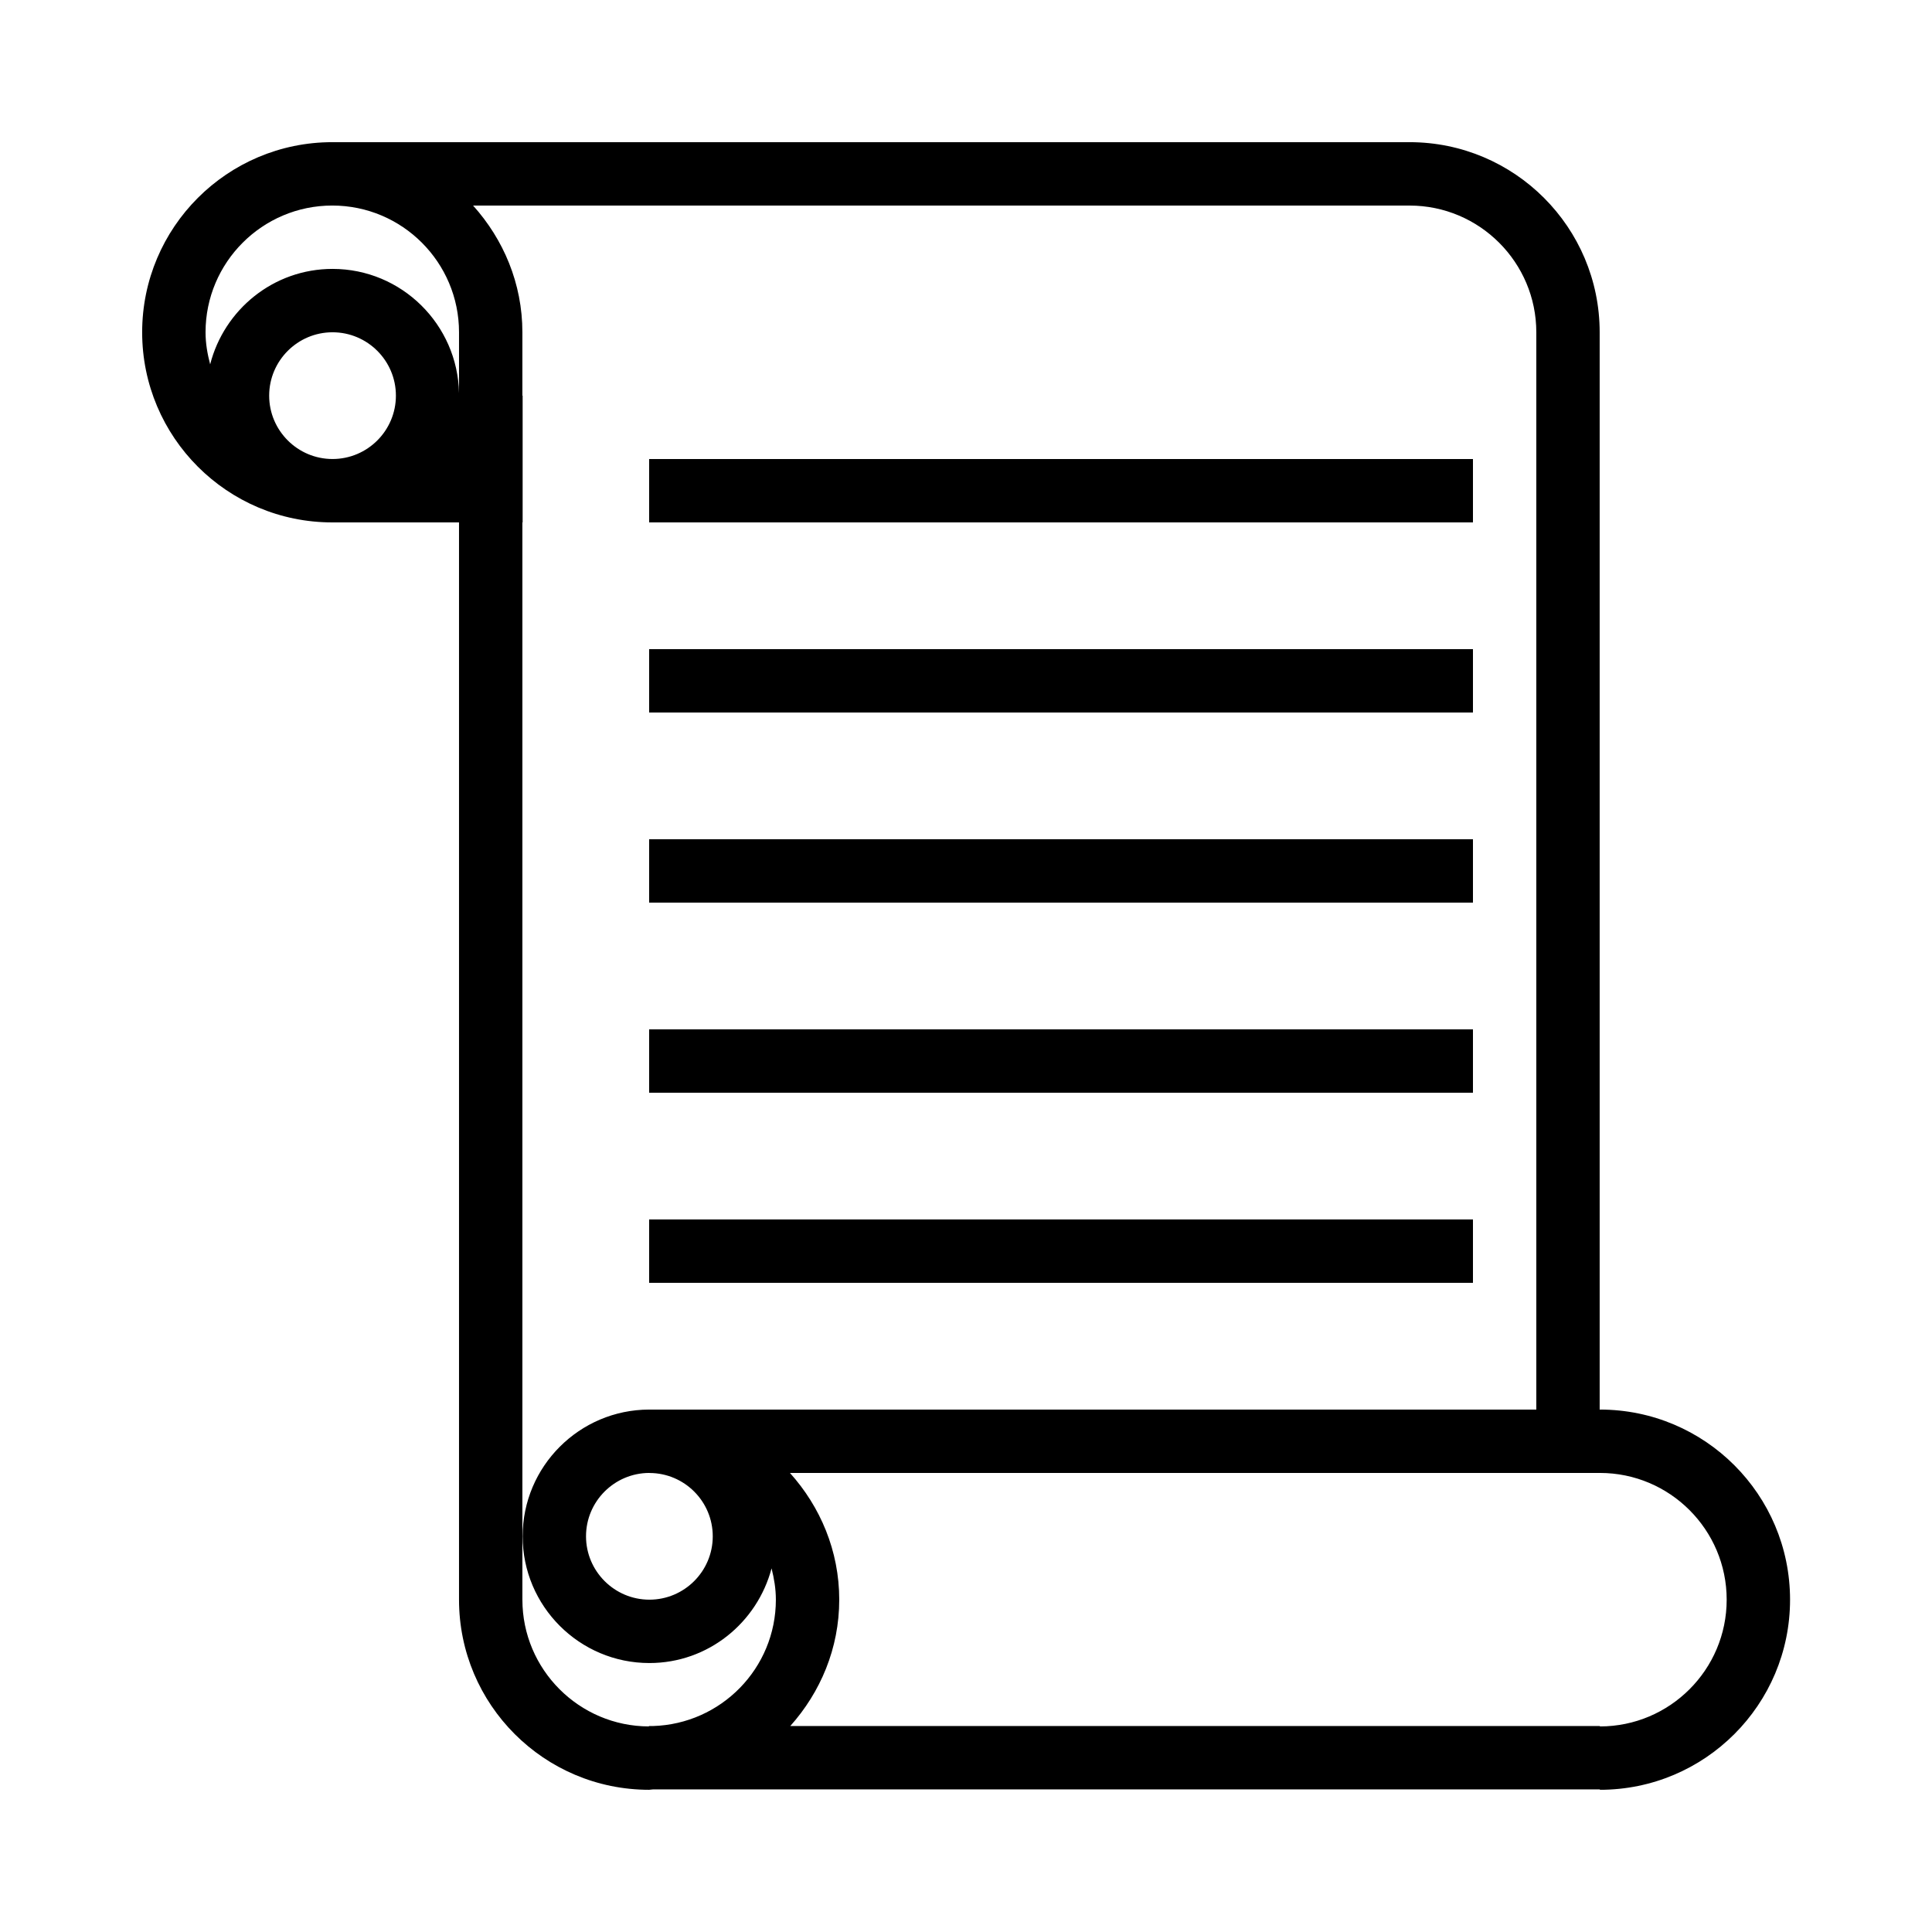<?xml version="1.0" encoding="UTF-8"?>
<!-- Uploaded to: SVG Repo, www.svgrepo.com, Generator: SVG Repo Mixer Tools -->
<svg fill="#000000" width="800px" height="800px" version="1.1" viewBox="144 144 512 512" xmlns="http://www.w3.org/2000/svg">
 <g>
  <path d="m568 517.55h-0.07v-285.49c0-27.809-22.555-50.383-50.383-50.383h-285.49c-27.809 0-50.383 22.57-50.383 50.383 0 27.809 22.57 50.383 50.383 50.383h0.066 16.793l16.73-0.004v285.49c0 27.809 22.57 50.383 50.383 50.383 0.352 0 0.637-0.102 0.992-0.102h250.98v0.102c27.828 0 50.383-22.57 50.383-50.383-0.004-27.824-22.559-50.379-50.383-50.379zm-335.94-319.08c18.539 0 33.586 15.062 33.586 33.586v16.141c-0.352-18.203-15.215-32.934-33.52-32.934-15.652 0-28.719 10.797-32.43 25.293-0.723-2.723-1.223-5.543-1.223-8.5 0-18.523 15.062-33.586 33.586-33.586zm-16.727 50.379c0-9.254 7.539-16.793 16.793-16.793 9.27 0 16.793 7.539 16.793 16.793 0 9.254-7.523 16.793-16.793 16.793-9.254 0-16.793-7.539-16.793-16.793zm67.105 319.08v-285.49h0.066v-33.586h-0.066v-16.793c0-12.965-5.039-24.668-13.066-33.586h248.18c18.523 0 33.586 15.062 33.586 33.586v285.49h-235.04-0.035-0.035c-18.488 0.035-33.52 15.082-33.52 33.586 0 18.523 15.062 33.586 33.586 33.586 15.586 0 28.566-10.699 32.379-25.09 0.672 2.672 1.141 5.406 1.141 8.297 0 18.188-14.527 32.965-32.598 33.488h-1.059l0.008 0.102c-18.477-0.035-33.523-15.082-33.523-33.59zm50.449-16.793c0 9.254-7.523 16.793-16.793 16.793-9.254 0-16.793-7.539-16.793-16.793s7.523-16.777 16.777-16.793c0.035 0 0.051 0.016 0.082 0.016 9.238 0.035 16.727 7.543 16.727 16.777zm235.11 50.383v-0.102h-214.57c7.977-8.918 12.98-20.555 12.98-33.488 0-12.965-5.039-24.668-13.066-33.586h214.66c18.523 0 33.586 15.062 33.586 33.586 0.004 18.523-15.059 33.59-33.582 33.59z"/>
  <path d="m316.03 265.65h218.32v16.793h-218.32z"/>
  <path d="m316.03 316.03h218.32v16.793h-218.32z"/>
  <path d="m316.03 366.41h218.32v16.793h-218.32z"/>
  <path d="m316.03 416.79h218.32v16.793h-218.32z"/>
  <path d="m316.03 467.17h218.32v16.793h-218.32z"/>
 </g>
</svg>